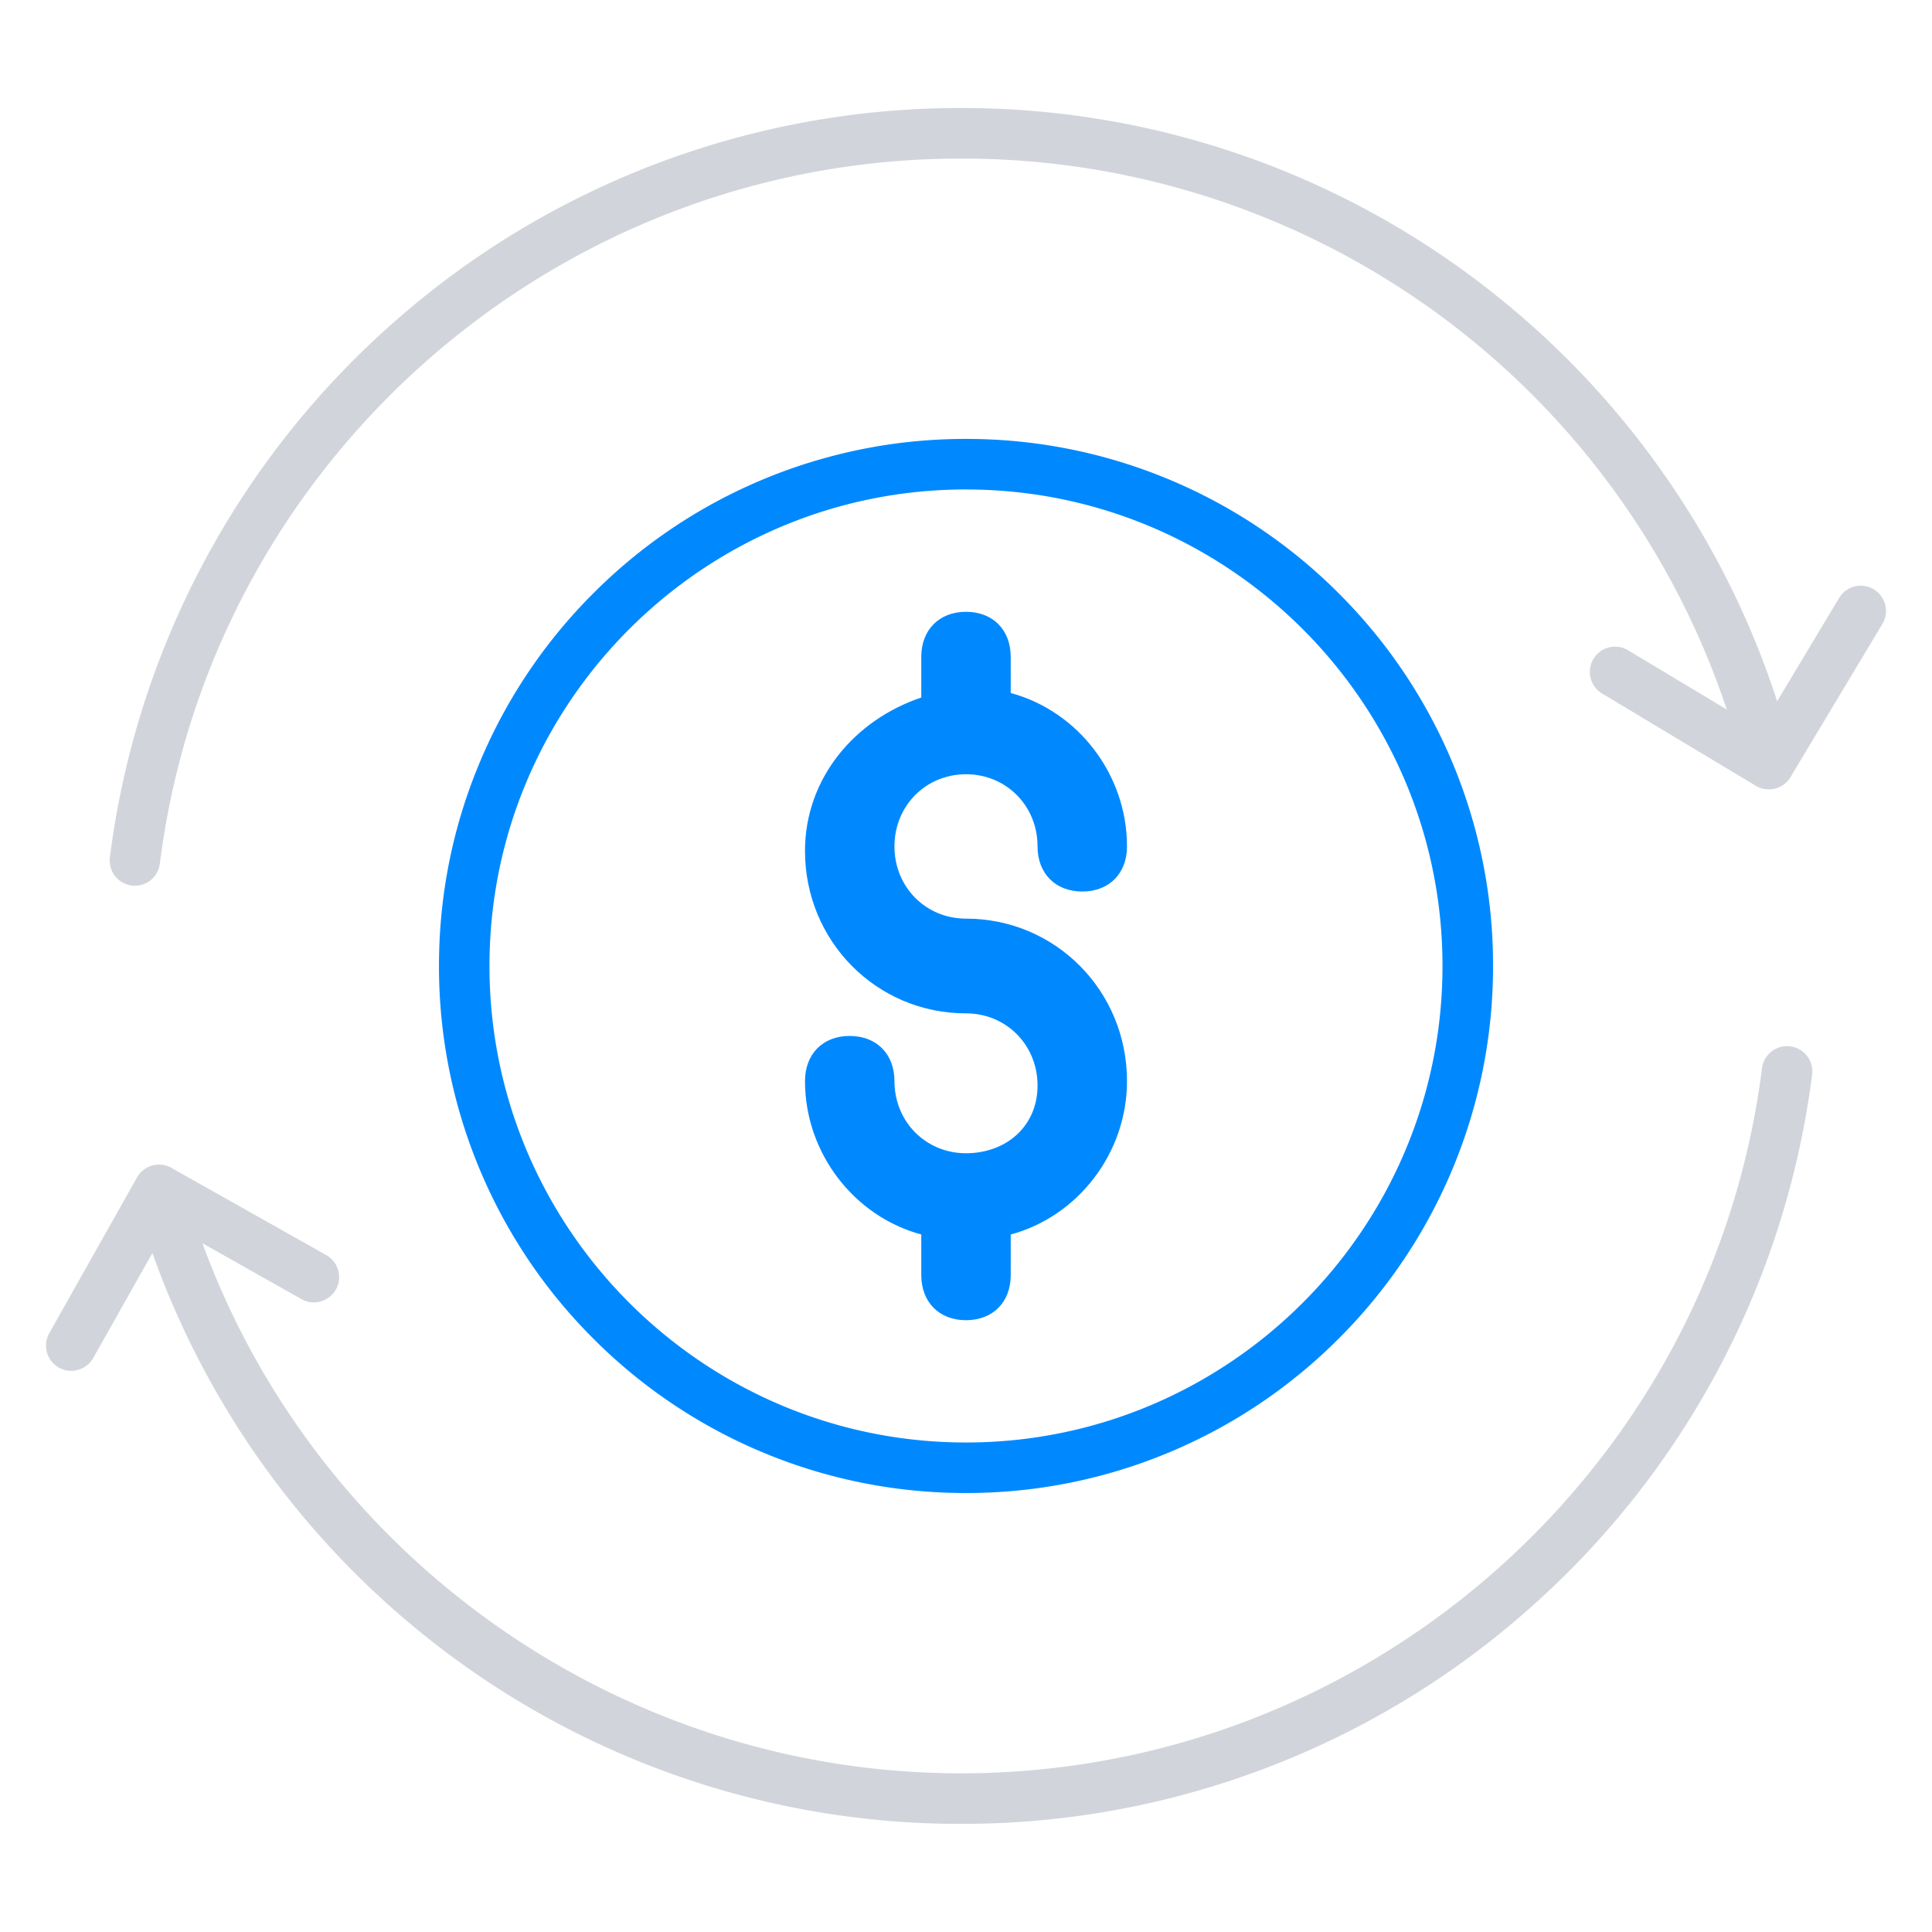 <svg xmlns="http://www.w3.org/2000/svg" width="60" height="60" fill="none" viewBox="0 0 60 60"><path fill="#D1D5DB" d="M4.192 27.508a.785.785 0 0 1-.78-.883A26.6 26.6 0 0 1 12.16 10.07a26.55 26.55 0 0 1 17.683-6.715 26.516 26.516 0 0 1 16.524 5.743 26.7 26.7 0 0 1 5.824 6.392 26.5 26.5 0 0 1 3.503 8.043.786.786 0 0 1-.571.951.786.786 0 0 1-.951-.571A25.025 25.025 0 0 0 29.84 4.925c-12.603 0-23.297 9.415-24.876 21.898a.78.78 0 0 1-.772.685"/><path fill="#D1D5DB" d="M54.93 24.514a.8.8 0 0 1-.403-.111l-4.759-2.856a.784.784 0 1 1 .807-1.344l4.088 2.453 2.452-4.086a.784.784 0 1 1 1.345.807l-2.856 4.759a.79.79 0 0 1-.674.378M29.844 56.642A26.522 26.522 0 0 1 13.6 51.118 26.7 26.7 0 0 1 4.178 37.17a.784.784 0 0 1 1.51-.421C8.697 47.537 18.63 55.072 29.844 55.072c12.603 0 23.297-9.415 24.876-21.897a.784.784 0 1 1 1.557.197 26.6 26.6 0 0 1-8.749 16.555 26.5 26.5 0 0 1-8.061 4.923 26.5 26.5 0 0 1-9.623 1.792"/><path fill="#D1D5DB" d="M2.213 42.573a.785.785 0 0 1-.683-1.17l2.724-4.835a.785.785 0 0 1 1.069-.299l4.835 2.724a.785.785 0 0 1-.77 1.367l-4.151-2.34-2.34 4.152a.79.79 0 0 1-.684.401"/><path fill="#0089FF" d="M30 46.367a16.314 16.314 0 0 1-11.573-4.794 16.3 16.3 0 0 1-3.507-5.204 16.3 16.3 0 0 1-1.287-6.371c0-2.21.433-4.353 1.287-6.371a16.3 16.3 0 0 1 3.507-5.202A16.31 16.31 0 0 1 30 13.631a16.318 16.318 0 0 1 11.574 4.794 16.3 16.3 0 0 1 4.794 11.573 16.318 16.318 0 0 1-4.794 11.574 16.3 16.3 0 0 1-5.203 3.507A16.3 16.3 0 0 1 30 46.367M30 15.2c-8.16 0-14.799 6.638-14.799 14.798S21.84 44.798 30 44.798s14.798-6.639 14.798-14.799S38.16 15.201 30 15.201"/><path fill="#0089FF" d="M30 35.815c-1.25 0-2.222-.98-2.222-2.242 0-.84-.556-1.401-1.39-1.401-.832 0-1.388.56-1.388 1.401 0 2.242 1.528 4.204 3.611 4.765v1.26c0 .842.556 1.402 1.389 1.402s1.389-.56 1.389-1.401v-1.261c2.083-.56 3.611-2.523 3.611-4.765 0-2.802-2.222-5.044-5-5.044-1.25 0-2.222-.981-2.222-2.242s.972-2.242 2.222-2.242 2.222.98 2.222 2.242c0 .84.556 1.4 1.39 1.4.832 0 1.388-.56 1.388-1.4 0-2.242-1.528-4.204-3.611-4.765v-1.12C31.389 19.56 30.833 19 30 19s-1.389.56-1.389 1.401v1.261C26.528 22.363 25 24.185 25 26.427c0 2.802 2.222 5.044 5 5.044 1.25 0 2.222.981 2.222 2.242S31.25 35.815 30 35.815"/></svg>